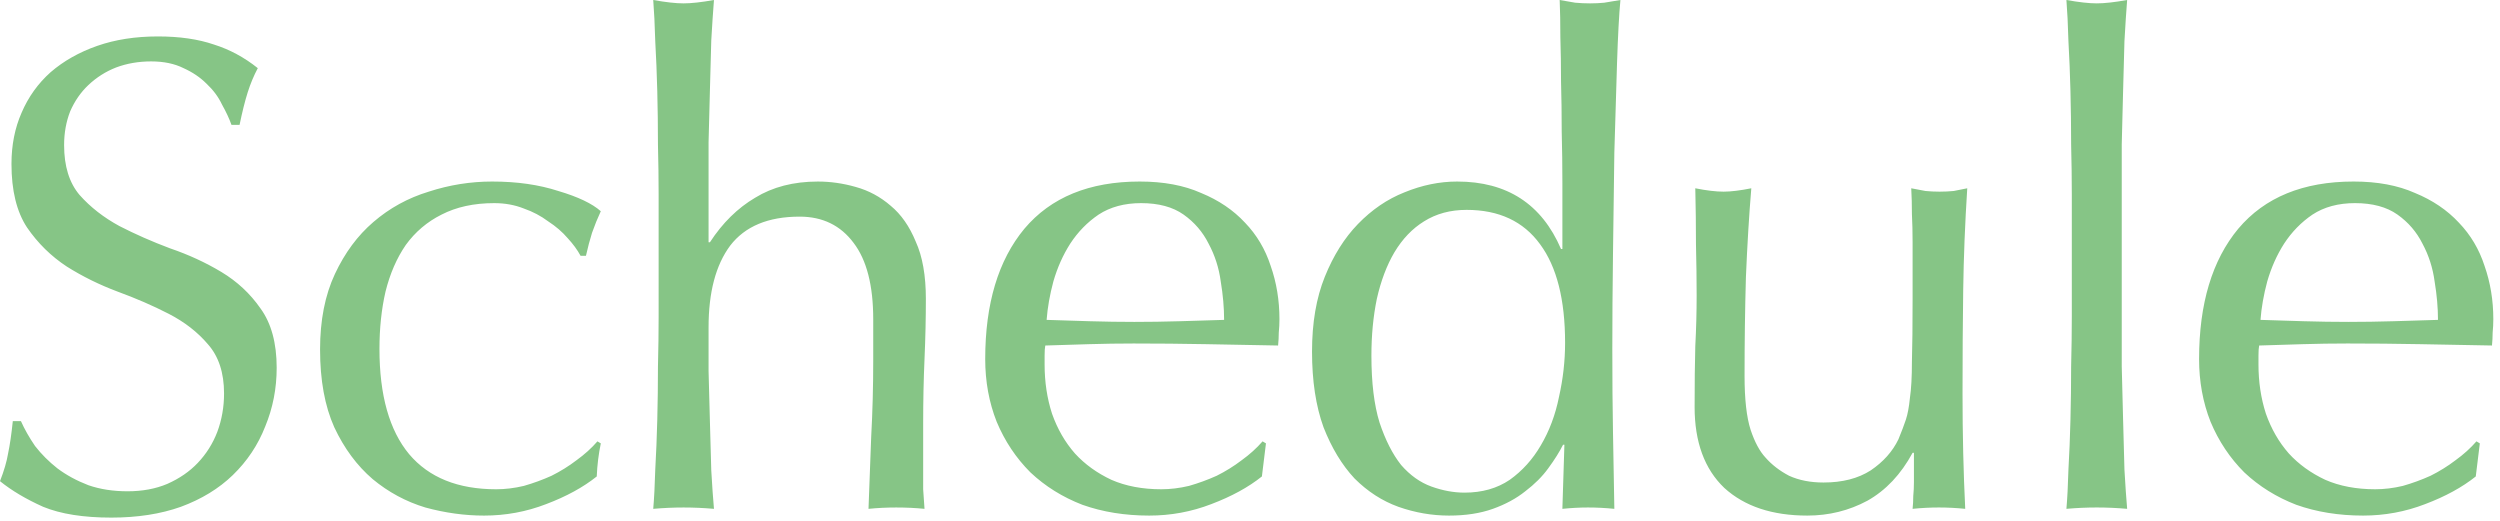 <svg fill="none" height="68" viewBox="0 0 326 68" width="326" xmlns="http://www.w3.org/2000/svg"><path d="m2.728 54.912c.469 1.056 1.085 2.141 1.848 3.256.821 1.056 1.789 2.024 2.904 2.904 1.173.88 2.523 1.613 4.048 2.2 1.525.528 3.227.792 5.104.792 1.936 0 3.667-.323 5.192-.968 1.584-.704 2.904-1.613 3.96-2.728 1.115-1.173 1.965-2.523 2.552-4.048.587-1.584.88-3.256.88-5.016 0-2.699-.704-4.84-2.112-6.424-1.349-1.584-3.051-2.904-5.104-3.96-2.053-1.056-4.283-2.024-6.688-2.904-2.347-.88-4.547-1.965-6.6-3.256-2.053-1.349-3.784-3.051-5.192-5.104-1.349-2.053-2.024-4.811-2.024-8.272 0-2.464.44-4.693 1.32-6.688.88-2.053 2.141-3.813 3.784-5.28 1.701-1.467 3.725-2.611 6.072-3.432 2.347-.821 4.987-1.232 7.92-1.232 2.816 0 5.251.352 7.304 1.056 2.053.645 3.96 1.672 5.72 3.08-.528.997-.968 2.053-1.32 3.168-.352 1.115-.704 2.523-1.056 4.224h-1.056c-.293-.821-.704-1.701-1.232-2.64-.469-.997-1.144-1.907-2.024-2.728-.821-.821-1.819-1.496-2.992-2.024-1.173-.587-2.581-.88-4.224-.88-1.643 0-3.168.264-4.576.792-1.349.528-2.552 1.291-3.608 2.288-.997.939-1.789 2.083-2.376 3.432-.528 1.349-.792 2.816-.792 4.4 0 2.757.675 4.928 2.024 6.512 1.408 1.584 3.139 2.933 5.192 4.048 2.053 1.056 4.253 2.024 6.6 2.904 2.405.821 4.635 1.848 6.688 3.08 2.053 1.232 3.755 2.816 5.104 4.752 1.408 1.936 2.112 4.517 2.112 7.744 0 2.699-.499 5.251-1.496 7.656-.939 2.405-2.347 4.517-4.224 6.336-1.819 1.76-4.077 3.139-6.776 4.136-2.64.939-5.661 1.408-9.064 1.408-3.637 0-6.6-.469-8.888-1.408-2.229-.997-4.107-2.112-5.632-3.344.528-1.349.88-2.552 1.056-3.608.235-1.115.44-2.523.616-4.224zm39.008-9.328c0-3.813.645-7.099 1.936-9.856 1.291-2.757 2.963-5.016 5.016-6.776 2.112-1.819 4.517-3.139 7.216-3.96 2.699-.88 5.456-1.32 8.272-1.32 3.227 0 6.101.411 8.624 1.232 2.581.763 4.429 1.643 5.544 2.64-.411.88-.792 1.819-1.144 2.816-.293.939-.557 1.936-.792 2.992h-.704c-.411-.763-.968-1.525-1.672-2.288-.704-.821-1.555-1.555-2.552-2.2-.939-.704-1.995-1.261-3.168-1.672-1.173-.469-2.464-.704-3.872-.704-2.64 0-4.928.499-6.864 1.496-1.877.939-3.432 2.259-4.664 3.96-1.173 1.701-2.053 3.725-2.64 6.072-.528 2.288-.792 4.781-.792 7.48 0 6.043 1.291 10.619 3.872 13.728 2.581 3.051 6.365 4.576 11.352 4.576 1.173 0 2.376-.147 3.608-.44 1.232-.352 2.435-.792 3.608-1.32 1.173-.587 2.259-1.261 3.256-2.024 1.056-.763 1.965-1.584 2.728-2.464l.44.264c-.293 1.408-.469 2.845-.528 4.312-1.76 1.408-3.96 2.611-6.6 3.608-2.581.997-5.28 1.496-8.096 1.496-2.523 0-5.075-.352-7.656-1.056-2.523-.763-4.811-1.995-6.864-3.696-2.053-1.76-3.725-4.019-5.016-6.776-1.232-2.757-1.848-6.131-1.848-10.12zm44.149-20.24c0-1.995-.029-4.165-.088-6.512 0-2.347-.029-4.664-.088-6.952-.059-2.288-.147-4.459-.264-6.512-.059-2.112-.147-3.901-.264-5.368 1.643.293 2.963.44 3.96.44.997 0 2.317-.147 3.96-.44-.117 1.467-.235 3.227-.352 5.28-.059 2.053-.117 4.224-.176 6.512-.059 2.229-.117 4.488-.176 6.776v6.336 6.688h.176c1.643-2.523 3.608-4.459 5.896-5.808 2.288-1.408 5.016-2.112 8.184-2.112 1.643 0 3.285.235 4.928.704 1.701.469 3.227 1.291 4.576 2.464 1.35 1.115 2.435 2.669 3.256 4.664.88 1.936 1.32 4.429 1.32 7.48 0 2.523-.059 5.133-.176 7.832-.117 2.64-.176 5.456-.176 8.448v5.72 2.816c.059.88.117 1.731.176 2.552-1.173-.117-2.405-.176-3.696-.176-1.232 0-2.435.059-3.608.176.117-3.051.235-6.189.352-9.416.176-3.227.264-6.541.264-9.944v-5.368c0-4.4-.851-7.715-2.552-9.944-1.701-2.288-4.048-3.432-7.04-3.432-4.107 0-7.128 1.261-9.064 3.784-1.877 2.523-2.816 6.072-2.816 10.648v5.72c.059 2.171.117 4.371.176 6.6.059 2.171.117 4.283.176 6.336.117 2.053.235 3.725.352 5.016-1.349-.117-2.669-.176-3.96-.176-1.291 0-2.611.059-3.96.176.117-1.349.205-3.051.264-5.104.117-2.053.205-4.224.264-6.512.059-2.288.088-4.605.088-6.952.059-2.347.088-4.517.088-6.512zm62.915 1.144c-2.171 0-4.019.499-5.544 1.496-1.467.997-2.699 2.259-3.696 3.784-.939 1.467-1.672 3.109-2.2 4.928-.47 1.76-.763 3.432-.88 5.016 1.818.059 3.696.117 5.632.176 1.994.059 3.93.088 5.808.088 1.936 0 3.901-.029 5.896-.088 1.994-.059 3.93-.117 5.808-.176 0-1.584-.147-3.256-.44-5.016-.235-1.76-.763-3.403-1.584-4.928-.763-1.525-1.848-2.787-3.256-3.784-1.408-.997-3.256-1.496-5.544-1.496zm-20.328 20.328c0-7.216 1.701-12.877 5.104-16.984 3.461-4.107 8.477-6.16 15.048-6.16 3.109 0 5.778.499 8.008 1.496 2.288.939 4.194 2.229 5.72 3.872 1.525 1.584 2.64 3.461 3.344 5.632.762 2.171 1.144 4.488 1.144 6.952 0 .587-.03 1.173-.088 1.76 0 .528-.03 1.085-.088 1.672-3.168-.059-6.307-.117-9.416-.176-3.11-.059-6.248-.088-9.416-.088-1.936 0-3.872.029-5.808.088-1.878.059-3.784.117-5.72.176-.059.293-.088.733-.088 1.32v1.144c0 2.288.322 4.429.968 6.424.704 1.995 1.701 3.725 2.992 5.192 1.29 1.408 2.874 2.552 4.752 3.432 1.877.821 4.048 1.232 6.512 1.232 1.173 0 2.376-.147 3.608-.44 1.232-.352 2.434-.792 3.608-1.32 1.173-.587 2.258-1.261 3.256-2.024 1.056-.763 1.965-1.584 2.728-2.464l.44.264-.528 4.312c-1.76 1.408-3.96 2.611-6.6 3.608-2.582.997-5.28 1.496-8.096 1.496-3.168 0-6.072-.469-8.712-1.408-2.582-.997-4.84-2.405-6.776-4.224-1.878-1.877-3.344-4.077-4.4-6.6-.998-2.523-1.496-5.251-1.496-8.184zm50.36-.44c0 3.52.352 6.424 1.056 8.712.762 2.288 1.701 4.136 2.816 5.544 1.173 1.349 2.493 2.288 3.96 2.816 1.466.528 2.904.792 4.312.792 2.288 0 4.253-.557 5.896-1.672 1.642-1.173 2.992-2.669 4.048-4.488 1.114-1.877 1.906-3.989 2.376-6.336.528-2.347.792-4.693.792-7.04 0-5.632-1.086-9.915-3.256-12.848-2.171-2.992-5.368-4.488-9.592-4.488-2.112 0-3.96.499-5.544 1.496-1.526.939-2.816 2.288-3.872 4.048-.998 1.701-1.76 3.725-2.288 6.072-.47 2.288-.704 4.752-.704 7.392zm24.992 11.616c-.47.939-1.115 1.965-1.936 3.08-.763 1.056-1.76 2.053-2.992 2.992-1.174.939-2.582 1.701-4.224 2.288-1.643.587-3.55.88-5.72.88-2.23 0-4.43-.381-6.6-1.144-2.112-.763-4.019-1.995-5.72-3.696-1.643-1.76-2.992-3.989-4.048-6.688-.998-2.757-1.496-6.043-1.496-9.856 0-3.755.557-7.011 1.672-9.768 1.114-2.757 2.552-5.045 4.312-6.864 1.818-1.877 3.842-3.256 6.072-4.136 2.288-.939 4.576-1.408 6.864-1.408 6.512 0 11.029 2.933 13.552 8.8h.176v-8.624c0-2.229-.03-4.459-.088-6.688 0-2.288-.03-4.459-.088-6.512 0-2.053-.03-3.989-.088-5.808 0-1.819-.03-3.432-.088-4.84.704.117 1.378.235 2.024.352.645.059 1.29.088 1.936.088.645 0 1.261-.029 1.848-.088.645-.117 1.349-.235 2.112-.352-.176 1.877-.323 4.605-.44 8.184-.118 3.52-.235 7.421-.352 11.704-.059 4.283-.118 8.683-.176 13.2-.059 4.517-.088 8.653-.088 12.408 0 4.048.029 7.685.088 10.912.058 3.227.117 6.541.176 9.944-1.174-.117-2.318-.176-3.432-.176-1.056 0-2.171.059-3.344.176l.264-8.36zm17.154-4.928c0-3.109.029-5.749.088-7.92.117-2.229.176-4.429.176-6.6 0-2.053-.029-4.283-.088-6.688 0-2.405-.029-4.84-.088-7.304 1.467.293 2.699.44 3.696.44.939 0 2.141-.147 3.608-.44-.293 3.52-.528 7.392-.704 11.616-.117 4.165-.176 8.448-.176 12.848 0 3.051.264 5.397.792 7.04.528 1.584 1.173 2.787 1.936 3.608.821.939 1.848 1.731 3.08 2.376 1.291.587 2.787.88 4.488.88 2.464 0 4.517-.528 6.16-1.584 1.643-1.115 2.845-2.464 3.608-4.048.411-.997.733-1.848.968-2.552s.411-1.643.528-2.816c.176-1.173.264-2.757.264-4.752.059-1.995.088-4.723.088-8.184v-7.392c0-1.291-.029-2.523-.088-3.696 0-1.173-.029-2.288-.088-3.344.645.117 1.261.235 1.848.352.587.059 1.203.088 1.848.088s1.261-.029 1.848-.088c.587-.117 1.173-.235 1.76-.352-.293 4.576-.469 9.005-.528 13.288-.059 4.224-.088 8.712-.088 13.464 0 2.64.029 5.221.088 7.744.059 2.523.147 4.957.264 7.304-1.173-.117-2.317-.176-3.432-.176s-2.259.059-3.432.176c.059-.528.088-1.085.088-1.672.059-.587.088-1.203.088-1.848v-3.784h-.176c-1.525 2.816-3.491 4.899-5.896 6.248-2.405 1.291-5.016 1.936-7.832 1.936-4.576 0-8.184-1.203-10.824-3.608-2.581-2.464-3.872-5.984-3.872-10.56zm49.186-27.72c0-1.995-.029-4.165-.088-6.512 0-2.347-.029-4.664-.088-6.952-.058-2.288-.146-4.459-.264-6.512-.058-2.112-.146-3.901-.264-5.368 1.643.293 2.963.44 3.96.44.998 0 2.318-.147 3.96-.44-.117 1.467-.234 3.256-.352 5.368-.058 2.053-.117 4.224-.176 6.512-.058 2.288-.117 4.605-.176 6.952v6.512 15.928 6.512c.059 2.347.118 4.664.176 6.952.059 2.288.118 4.459.176 6.512.118 2.053.235 3.755.352 5.104-1.349-.117-2.669-.176-3.96-.176-1.29 0-2.61.059-3.96.176.118-1.349.206-3.051.264-5.104.118-2.053.206-4.224.264-6.512.059-2.288.088-4.605.088-6.952.059-2.347.088-4.517.088-6.512zm36.925 1.144c-2.171 0-4.019.499-5.544 1.496-1.467.997-2.699 2.259-3.696 3.784-.939 1.467-1.672 3.109-2.2 4.928-.47 1.76-.763 3.432-.88 5.016 1.818.059 3.696.117 5.632.176 1.994.059 3.93.088 5.808.088 1.936 0 3.901-.029 5.896-.088 1.994-.059 3.93-.117 5.808-.176 0-1.584-.147-3.256-.44-5.016-.235-1.76-.763-3.403-1.584-4.928-.763-1.525-1.848-2.787-3.256-3.784-1.408-.997-3.256-1.496-5.544-1.496zm-20.328 20.328c0-7.216 1.701-12.877 5.104-16.984 3.461-4.107 8.477-6.16 15.048-6.16 3.109 0 5.778.499 8.008 1.496 2.288.939 4.194 2.229 5.72 3.872 1.525 1.584 2.64 3.461 3.344 5.632.762 2.171 1.144 4.488 1.144 6.952 0 .587-.03 1.173-.088 1.76 0 .528-.03 1.085-.088 1.672-3.168-.059-6.307-.117-9.416-.176-3.11-.059-6.248-.088-9.416-.088-1.936 0-3.872.029-5.808.088-1.878.059-3.784.117-5.72.176-.059.293-.088.733-.088 1.32v1.144c0 2.288.322 4.429.968 6.424.704 1.995 1.701 3.725 2.992 5.192 1.29 1.408 2.874 2.552 4.752 3.432 1.877.821 4.048 1.232 6.512 1.232 1.173 0 2.376-.147 3.608-.44 1.232-.352 2.434-.792 3.608-1.32 1.173-.587 2.258-1.261 3.256-2.024 1.056-.763 1.965-1.584 2.728-2.464l.44.264-.528 4.312c-1.76 1.408-3.96 2.611-6.6 3.608-2.582.997-5.28 1.496-8.096 1.496-3.168 0-6.072-.469-8.712-1.408-2.582-.997-4.84-2.405-6.776-4.224-1.878-1.877-3.344-4.077-4.4-6.6-.998-2.523-1.496-5.251-1.496-8.184z" fill="#86c586"/></svg>